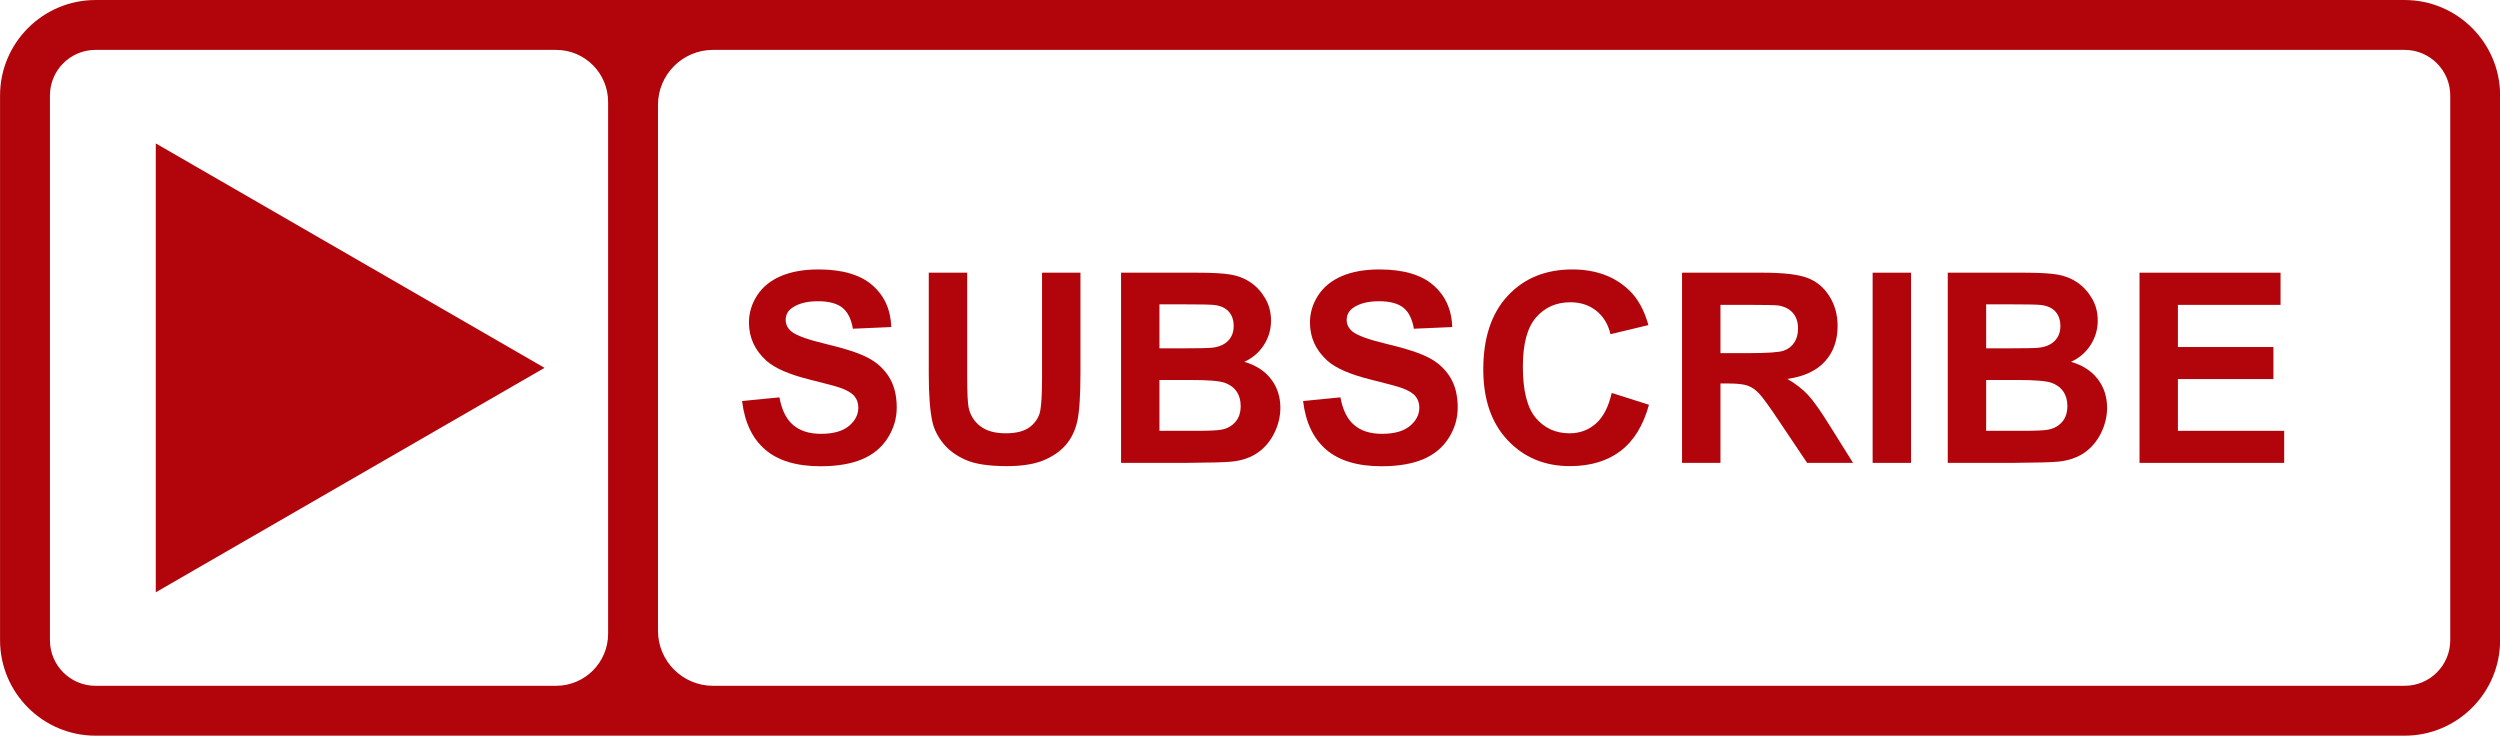 <?xml version="1.0" encoding="UTF-8" standalone="no"?><svg xmlns="http://www.w3.org/2000/svg" xmlns:xlink="http://www.w3.org/1999/xlink" fill="#000000" height="437.8" preserveAspectRatio="xMidYMid meet" version="1" viewBox="256.1 781.1 1487.7 437.8" width="1487.7" zoomAndPan="magnify"><g fill="#b2050b" id="change1_1"><path d="M 772.699 994.059 C 767.375 991.25 759.156 988.539 748.035 985.91 C 736.918 983.281 729.918 980.762 727.035 978.34 C 724.773 976.441 723.637 974.148 723.637 971.469 C 723.637 968.539 724.848 966.199 727.266 964.449 C 731.027 961.719 736.223 960.359 742.859 960.359 C 749.293 960.359 754.121 961.629 757.34 964.172 C 760.555 966.73 762.656 970.91 763.629 976.719 L 786.48 975.719 C 786.129 965.32 782.352 957.012 775.172 950.781 C 767.988 944.551 757.301 941.441 743.094 941.441 C 734.395 941.441 726.969 942.762 720.824 945.379 C 714.672 948 709.961 951.828 706.695 956.84 C 703.426 961.859 701.789 967.25 701.789 973.012 C 701.789 981.969 705.266 989.559 712.215 995.789 C 717.148 1000.219 725.75 1003.949 737.996 1006.988 C 747.52 1009.352 753.621 1011 756.293 1011.93 C 760.207 1013.32 762.945 1014.949 764.52 1016.828 C 766.09 1018.711 766.875 1020.988 766.875 1023.672 C 766.875 1027.828 765.004 1031.48 761.281 1034.59 C 757.547 1037.699 751.996 1039.262 744.641 1039.262 C 737.691 1039.262 732.172 1037.512 728.078 1034.012 C 723.984 1030.512 721.273 1025.031 719.934 1017.559 L 697.699 1019.719 C 699.195 1032.391 703.773 1042.031 711.441 1048.641 C 719.105 1055.25 730.098 1058.559 744.41 1058.559 C 754.234 1058.559 762.445 1057.18 769.031 1054.43 C 775.629 1051.672 780.723 1047.469 784.324 1041.801 C 787.926 1036.141 789.73 1030.07 789.73 1023.59 C 789.73 1016.43 788.223 1010.422 785.207 1005.559 C 782.199 1000.699 778.031 996.859 772.699 994.059" fill="inherit"/><path d="M 876.199 1005.988 C 876.199 1014.941 875.863 1021.352 875.191 1025.211 C 874.523 1029.059 872.547 1032.328 869.25 1034.969 C 865.953 1037.621 861.066 1038.949 854.582 1038.949 C 848.199 1038.949 843.16 1037.551 839.488 1034.738 C 835.809 1031.93 833.473 1028.219 832.496 1023.59 C 831.93 1020.699 831.648 1014.398 831.648 1004.672 L 831.648 943.371 L 808.793 943.371 L 808.793 1003.75 C 808.793 1016.41 809.539 1025.98 811.031 1032.461 C 812.062 1036.84 814.199 1041.02 817.445 1045.012 C 820.684 1049 825.098 1052.25 830.684 1054.738 C 836.27 1057.238 844.469 1058.48 855.277 1058.48 C 864.227 1058.48 871.488 1057.34 877.047 1055.051 C 882.605 1052.762 887.047 1049.68 890.363 1045.82 C 893.684 1041.961 895.957 1037.219 897.199 1031.621 C 898.43 1026.012 899.055 1016.41 899.055 1002.82 L 899.055 943.371 L 876.199 943.371 L 876.199 1005.988" fill="inherit"/><path d="M 991.195 1032.27 C 989.059 1034.672 986.289 1036.172 982.898 1036.789 C 980.684 1037.25 975.457 1037.48 967.227 1037.48 L 946.066 1037.48 L 946.066 1007.219 L 964.523 1007.219 C 974.922 1007.219 981.676 1007.762 984.789 1008.84 C 987.898 1009.922 990.281 1011.641 991.93 1014.012 C 993.574 1016.379 994.398 1019.262 994.398 1022.66 C 994.398 1026.672 993.332 1029.879 991.195 1032.27 Z M 946.066 962.199 L 959.195 962.199 C 969.949 962.199 976.465 962.328 978.727 962.59 C 982.535 963.059 985.406 964.379 987.336 966.559 C 989.27 968.75 990.23 971.602 990.23 975.102 C 990.23 978.75 989.109 981.699 986.871 983.941 C 984.633 986.18 981.559 987.531 977.645 987.988 C 975.484 988.25 969.949 988.379 961.043 988.379 L 946.066 988.379 Z M 996.559 996.41 C 1001.449 994.191 1005.328 990.879 1008.18 986.449 C 1011.039 982.02 1012.461 977.16 1012.461 971.859 C 1012.461 966.969 1011.301 962.551 1008.988 958.621 C 1006.672 954.68 1003.781 951.531 1000.301 949.16 C 996.832 946.789 992.891 945.23 988.492 944.488 C 984.094 943.738 977.414 943.371 968.457 943.371 L 923.219 943.371 L 923.219 1056.551 L 961.738 1056.551 C 976.305 1056.449 985.492 1056.191 989.305 1055.781 C 995.379 1055.121 1000.488 1053.328 1004.629 1050.41 C 1008.781 1047.512 1012.039 1043.621 1014.43 1038.762 C 1016.828 1033.891 1018.02 1028.891 1018.02 1023.738 C 1018.02 1017.199 1016.172 1011.512 1012.461 1006.68 C 1008.762 1001.84 1003.461 998.422 996.559 996.41" fill="inherit"/><path d="M 1106.539 994.059 C 1101.219 991.25 1092.988 988.539 1081.879 985.91 C 1070.75 983.281 1063.75 980.762 1060.879 978.34 C 1058.609 976.441 1057.48 974.148 1057.48 971.469 C 1057.48 968.539 1058.691 966.199 1061.109 964.449 C 1064.859 961.719 1070.059 960.359 1076.699 960.359 C 1083.141 960.359 1087.961 961.629 1091.18 964.172 C 1094.398 966.73 1096.488 970.91 1097.469 976.719 L 1120.32 975.719 C 1119.961 965.32 1116.191 957.012 1109.012 950.781 C 1101.828 944.551 1091.141 941.441 1076.93 941.441 C 1068.23 941.441 1060.809 942.762 1054.66 945.379 C 1048.512 948 1043.801 951.828 1040.531 956.84 C 1037.262 961.859 1035.629 967.25 1035.629 973.012 C 1035.629 981.969 1039.102 989.559 1046.051 995.789 C 1050.988 1000.219 1059.59 1003.949 1071.84 1006.988 C 1081.359 1009.352 1087.449 1011 1090.141 1011.93 C 1094.051 1013.32 1096.789 1014.949 1098.359 1016.828 C 1099.93 1018.711 1100.711 1020.988 1100.711 1023.672 C 1100.711 1027.828 1098.852 1031.48 1095.109 1034.59 C 1091.379 1037.699 1085.84 1039.262 1078.48 1039.262 C 1071.531 1039.262 1066.012 1037.512 1061.922 1034.012 C 1057.828 1030.512 1055.109 1025.031 1053.77 1017.559 L 1031.539 1019.719 C 1033.031 1032.391 1037.609 1042.031 1045.27 1048.641 C 1052.949 1055.25 1063.93 1058.559 1078.238 1058.559 C 1088.078 1058.559 1096.289 1057.18 1102.871 1054.43 C 1109.461 1051.672 1114.559 1047.469 1118.16 1041.801 C 1121.77 1036.141 1123.559 1030.07 1123.559 1023.59 C 1123.559 1016.43 1122.059 1010.422 1119.051 1005.559 C 1116.031 1000.699 1111.871 996.859 1106.539 994.059" fill="inherit"/><path d="M 1205.789 1033.16 C 1201.422 1037.02 1196.191 1038.949 1190.109 1038.949 C 1181.879 1038.949 1175.191 1035.91 1170.039 1029.84 C 1164.898 1023.77 1162.32 1013.57 1162.32 999.27 C 1162.32 985.781 1164.93 976.031 1170.16 970.012 C 1175.379 963.988 1182.191 960.969 1190.578 960.969 C 1196.66 960.969 1201.82 962.672 1206.059 966.059 C 1210.309 969.461 1213.102 974.09 1214.441 979.961 L 1237.051 974.559 C 1234.48 965.5 1230.629 958.551 1225.469 953.711 C 1216.828 945.531 1205.578 941.441 1191.738 941.441 C 1175.879 941.441 1163.09 946.648 1153.371 957.07 C 1143.641 967.488 1138.77 982.121 1138.77 1000.961 C 1138.77 1018.781 1143.609 1032.809 1153.289 1043.078 C 1162.969 1053.352 1175.32 1058.48 1190.34 1058.48 C 1202.5 1058.48 1212.52 1055.48 1220.422 1049.488 C 1228.32 1043.488 1233.969 1034.32 1237.371 1021.961 L 1215.211 1014.941 C 1213.301 1023.219 1210.16 1029.301 1205.789 1033.16" fill="inherit"/><path d="M 1296.809 991.238 L 1279.91 991.238 L 1279.91 962.52 L 1297.738 962.52 C 1307.012 962.52 1312.57 962.648 1314.41 962.898 C 1318.121 963.52 1320.988 965 1323.02 967.34 C 1325.059 969.68 1326.07 972.762 1326.07 976.559 C 1326.07 979.961 1325.309 982.801 1323.762 985.059 C 1322.211 987.328 1320.078 988.922 1317.352 989.852 C 1314.621 990.77 1307.781 991.238 1296.809 991.238 Z M 1331.98 1016.09 C 1328.762 1012.648 1324.68 1009.488 1319.75 1006.602 C 1329.68 1005.16 1337.141 1001.672 1342.129 996.141 C 1347.121 990.609 1349.621 983.59 1349.621 975.102 C 1349.621 968.41 1347.98 962.461 1344.68 957.27 C 1341.391 952.07 1337 948.449 1331.52 946.422 C 1326.039 944.379 1317.25 943.371 1305.148 943.371 L 1257.051 943.371 L 1257.051 1056.551 L 1279.91 1056.551 L 1279.91 1009.301 L 1284.539 1009.301 C 1289.789 1009.301 1293.629 1009.719 1296.051 1010.578 C 1298.461 1011.43 1300.75 1013 1302.91 1015.289 C 1305.07 1017.578 1309.09 1023.121 1314.961 1031.93 L 1331.48 1056.551 L 1358.809 1056.551 L 1344.988 1034.469 C 1339.539 1025.672 1335.199 1019.539 1331.98 1016.09" fill="inherit"/><path d="M 1370.469 1056.551 L 1393.32 1056.551 L 1393.32 943.371 L 1370.469 943.371 L 1370.469 1056.551" fill="inherit"/><path d="M 1483.148 1032.27 C 1481.012 1034.672 1478.238 1036.172 1474.852 1036.789 C 1472.641 1037.25 1467.41 1037.48 1459.18 1037.48 L 1438.02 1037.48 L 1438.02 1007.219 L 1456.48 1007.219 C 1466.879 1007.219 1473.629 1007.762 1476.738 1008.84 C 1479.852 1009.922 1482.238 1011.641 1483.879 1014.012 C 1485.531 1016.379 1486.352 1019.262 1486.352 1022.66 C 1486.352 1026.672 1485.289 1029.879 1483.148 1032.27 Z M 1438.02 962.199 L 1451.148 962.199 C 1461.898 962.199 1468.422 962.328 1470.68 962.59 C 1474.488 963.059 1477.359 964.379 1479.289 966.559 C 1481.219 968.75 1482.191 971.602 1482.191 975.102 C 1482.191 978.75 1481.059 981.699 1478.82 983.941 C 1476.59 986.18 1473.512 987.531 1469.602 987.988 C 1467.441 988.25 1461.898 988.379 1453 988.379 L 1438.02 988.379 Z M 1488.512 996.41 C 1493.398 994.191 1497.281 990.879 1500.141 986.449 C 1502.988 982.02 1504.422 977.16 1504.422 971.859 C 1504.422 966.969 1503.27 962.551 1500.949 958.621 C 1498.629 954.68 1495.738 951.531 1492.262 949.16 C 1488.789 946.789 1484.852 945.23 1480.449 944.488 C 1476.051 943.738 1469.371 943.371 1460.41 943.371 L 1415.172 943.371 L 1415.172 1056.551 L 1453.691 1056.551 C 1468.262 1056.449 1477.449 1056.191 1481.262 1055.781 C 1487.328 1055.121 1492.441 1053.328 1496.59 1050.41 C 1500.73 1047.512 1504 1043.621 1506.391 1038.762 C 1508.781 1033.891 1509.98 1028.891 1509.98 1023.738 C 1509.98 1017.199 1508.129 1011.512 1504.422 1006.68 C 1500.719 1001.84 1495.41 998.422 1488.512 996.41" fill="inherit"/><path d="M 1552.129 1006.68 L 1608.961 1006.68 L 1608.961 987.609 L 1552.129 987.609 L 1552.129 962.52 L 1613.211 962.52 L 1613.211 943.371 L 1529.281 943.371 L 1529.281 1056.551 L 1615.371 1056.551 L 1615.371 1037.48 L 1552.129 1037.48 L 1552.129 1006.68" fill="inherit"/><path d="M 348.797 866.441 L 348.797 1133.559 L 580.133 1000 Z M 348.797 866.441" fill="inherit"/><path d="M 1714.195 1162.059 C 1714.195 1177.059 1702.031 1189.207 1687.039 1189.207 L 680.414 1189.207 C 662.32 1189.207 647.652 1174.551 647.652 1156.449 L 647.652 843.547 C 647.652 825.453 662.32 810.785 680.414 810.785 L 1687.039 810.785 C 1702.031 810.785 1714.195 822.941 1714.195 837.941 Z M 285.812 1162.059 L 285.812 837.941 C 285.812 822.941 297.965 810.785 312.965 810.785 L 587.004 810.785 C 604.109 810.785 617.973 824.652 617.973 841.75 L 617.973 1158.25 C 617.973 1175.348 604.109 1189.207 587.004 1189.207 L 312.965 1189.207 C 297.965 1189.207 285.812 1177.059 285.812 1162.059 Z M 1687.039 781.109 L 312.965 781.109 C 281.621 781.109 256.129 806.594 256.129 837.941 L 256.129 1162.059 C 256.129 1193.398 281.621 1218.891 312.965 1218.891 L 1687.039 1218.891 C 1718.379 1218.891 1743.871 1193.398 1743.871 1162.059 L 1743.871 837.941 C 1743.871 806.594 1718.379 781.109 1687.039 781.109" fill="inherit"/></g></svg>